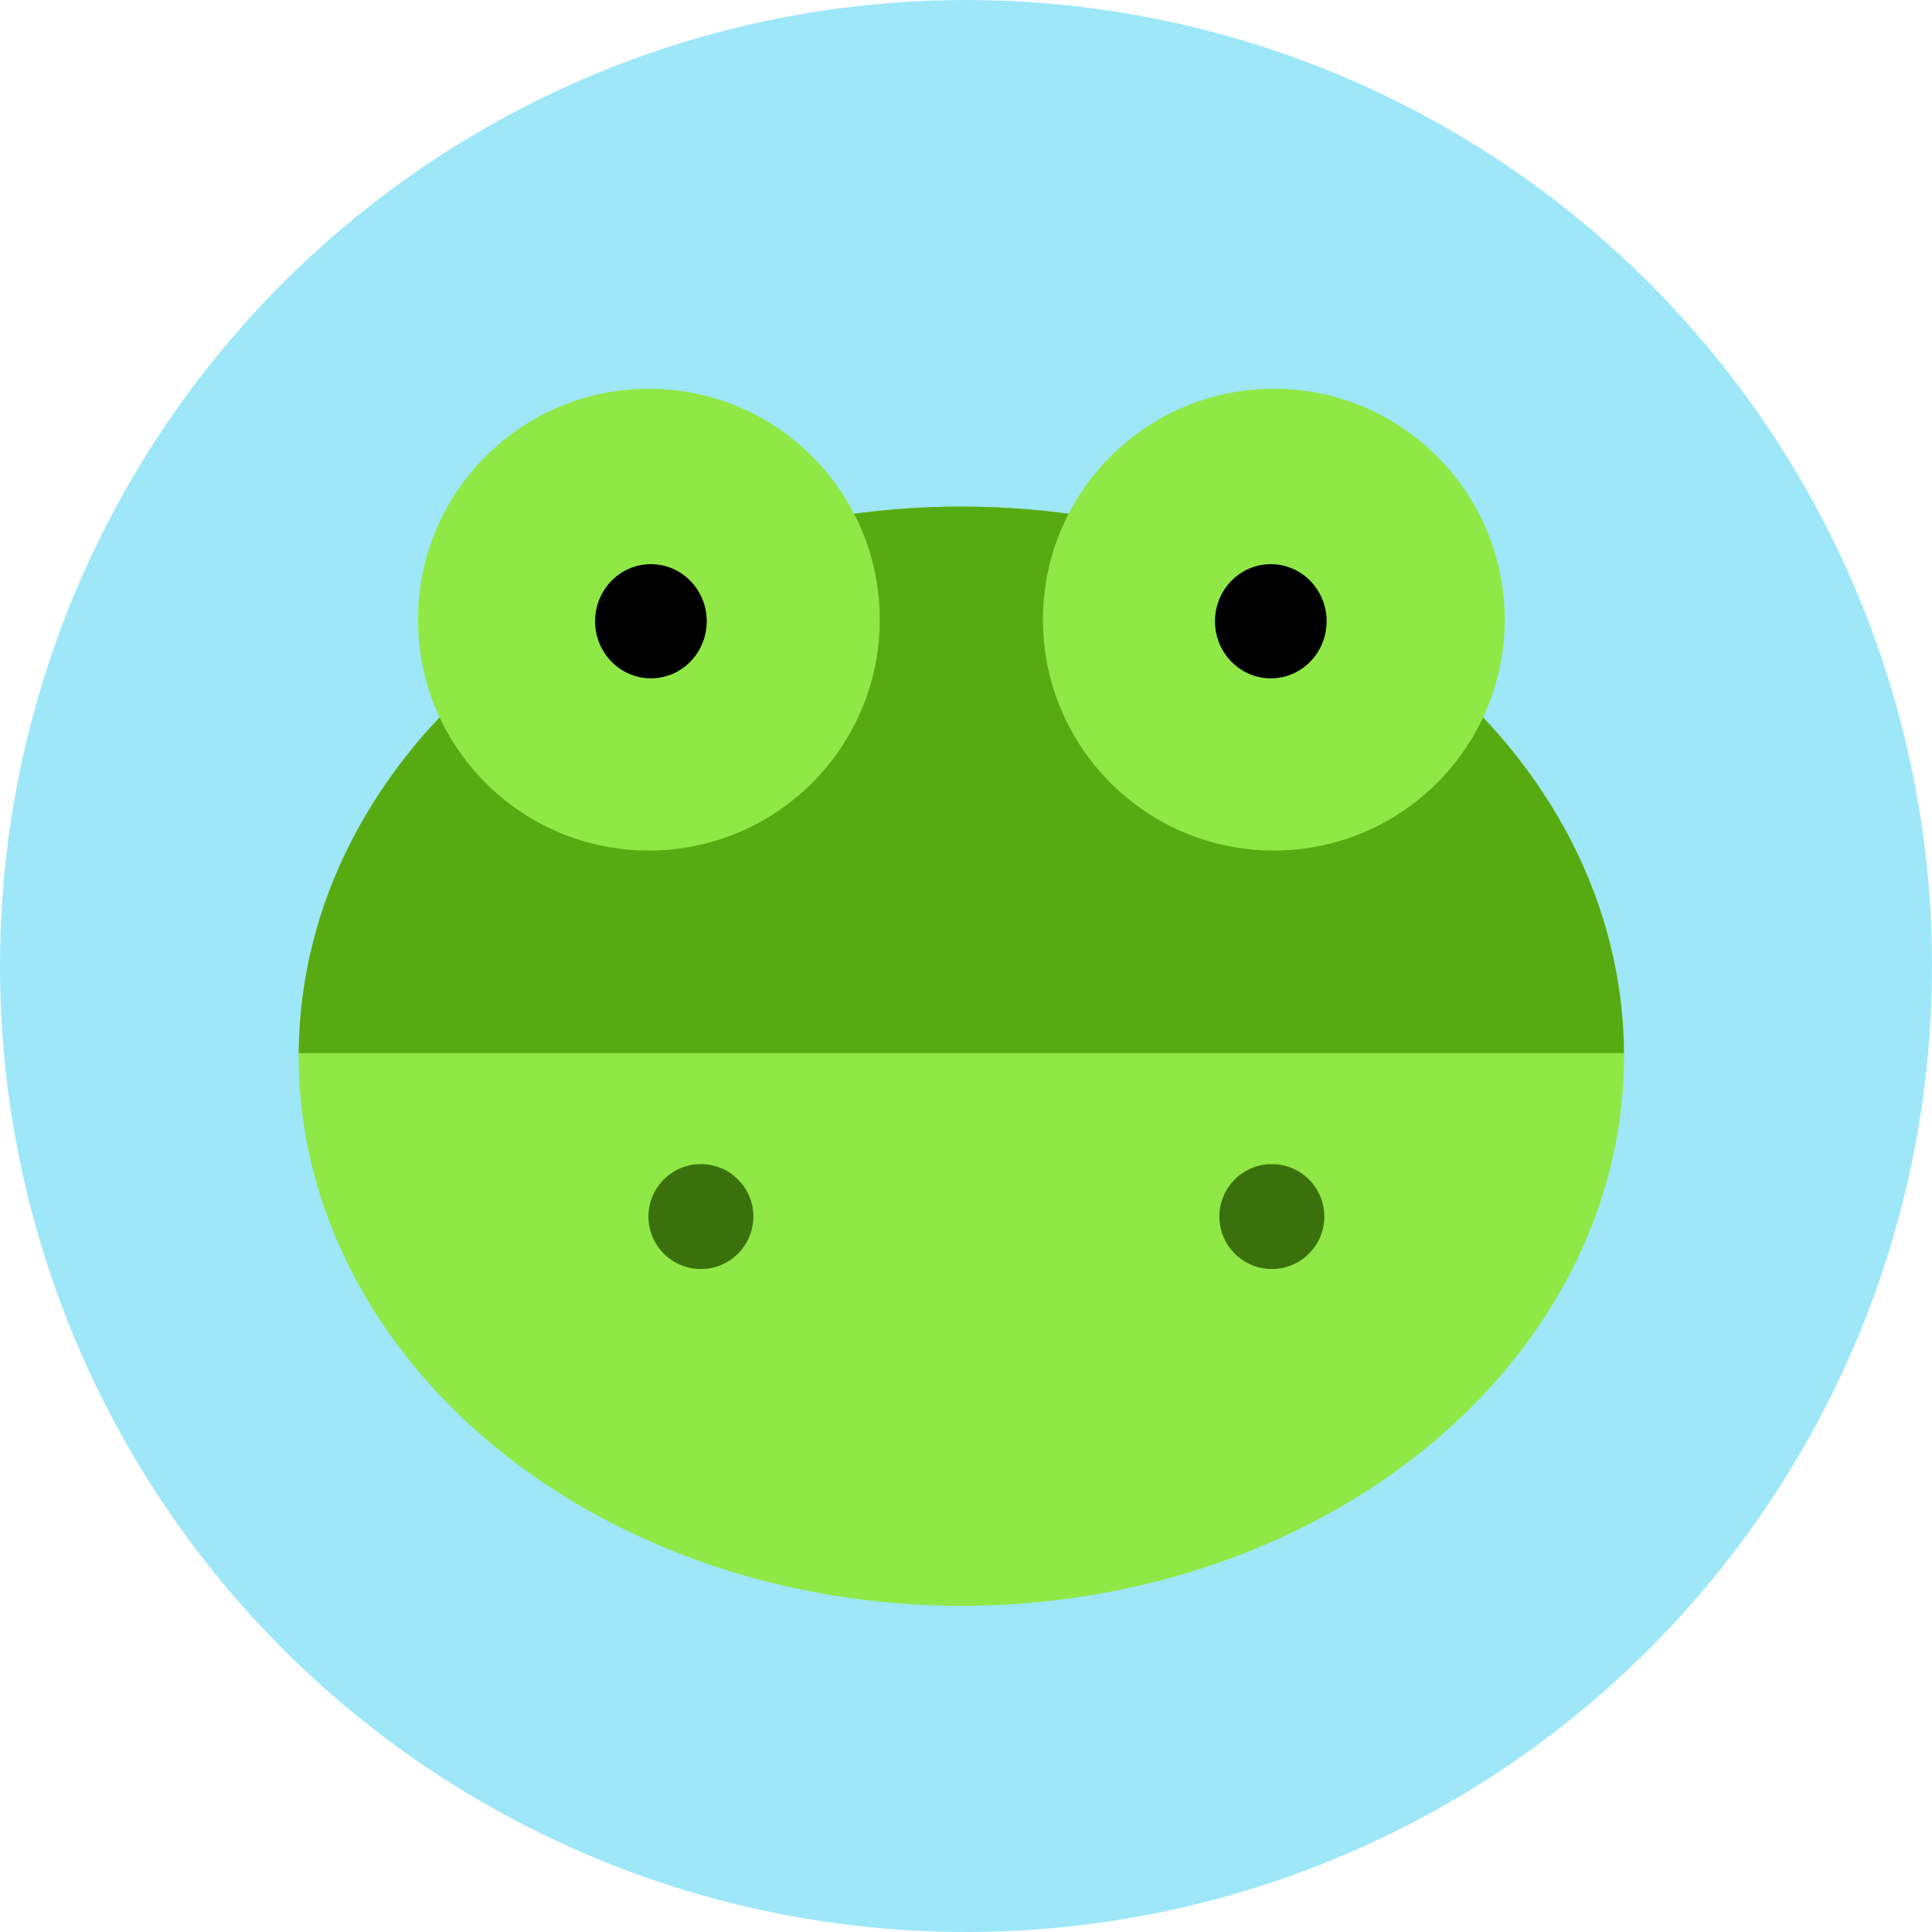 <?xml version="1.0" encoding="iso-8859-1"?>
<!-- Uploaded to: SVG Repo, www.svgrepo.com, Generator: SVG Repo Mixer Tools -->
<svg height="800px" width="800px" version="1.1" id="Capa_1" xmlns="http://www.w3.org/2000/svg" xmlns:xlink="http://www.w3.org/1999/xlink" 
	 viewBox="0 0 166.943 166.943" xml:space="preserve">
<g>
	<circle style="fill:#9DE7F9;" cx="83.471" cy="83.472" r="83.471"/>
	<g>
		<ellipse style="fill:#90E846;" cx="83.069" cy="91.266" rx="57.264" ry="47.492"/>
		<path style="fill:#57AA12;" d="M140.325,90.999c-0.173-26.105-25.737-47.226-57.255-47.226c-31.519,0-57.083,21.12-57.256,47.226
			H140.325z"/>
		<circle style="fill:#90E846;" cx="56.068" cy="53.544" r="19.952"/>
		<circle style="fill:#90E846;" cx="110.071" cy="53.544" r="19.951"/>
		<ellipse cx="56.245" cy="53.682" rx="4.824" ry="4.933"/>
		<ellipse cx="109.81" cy="53.682" rx="4.824" ry="4.933"/>
		<g>
			<circle style="fill:#3A710C;" cx="60.564" cy="105.122" r="4.534"/>
			<circle style="fill:#3A710C;" cx="109.9" cy="105.122" r="4.534"/>
		</g>
	</g>
</g>
</svg>